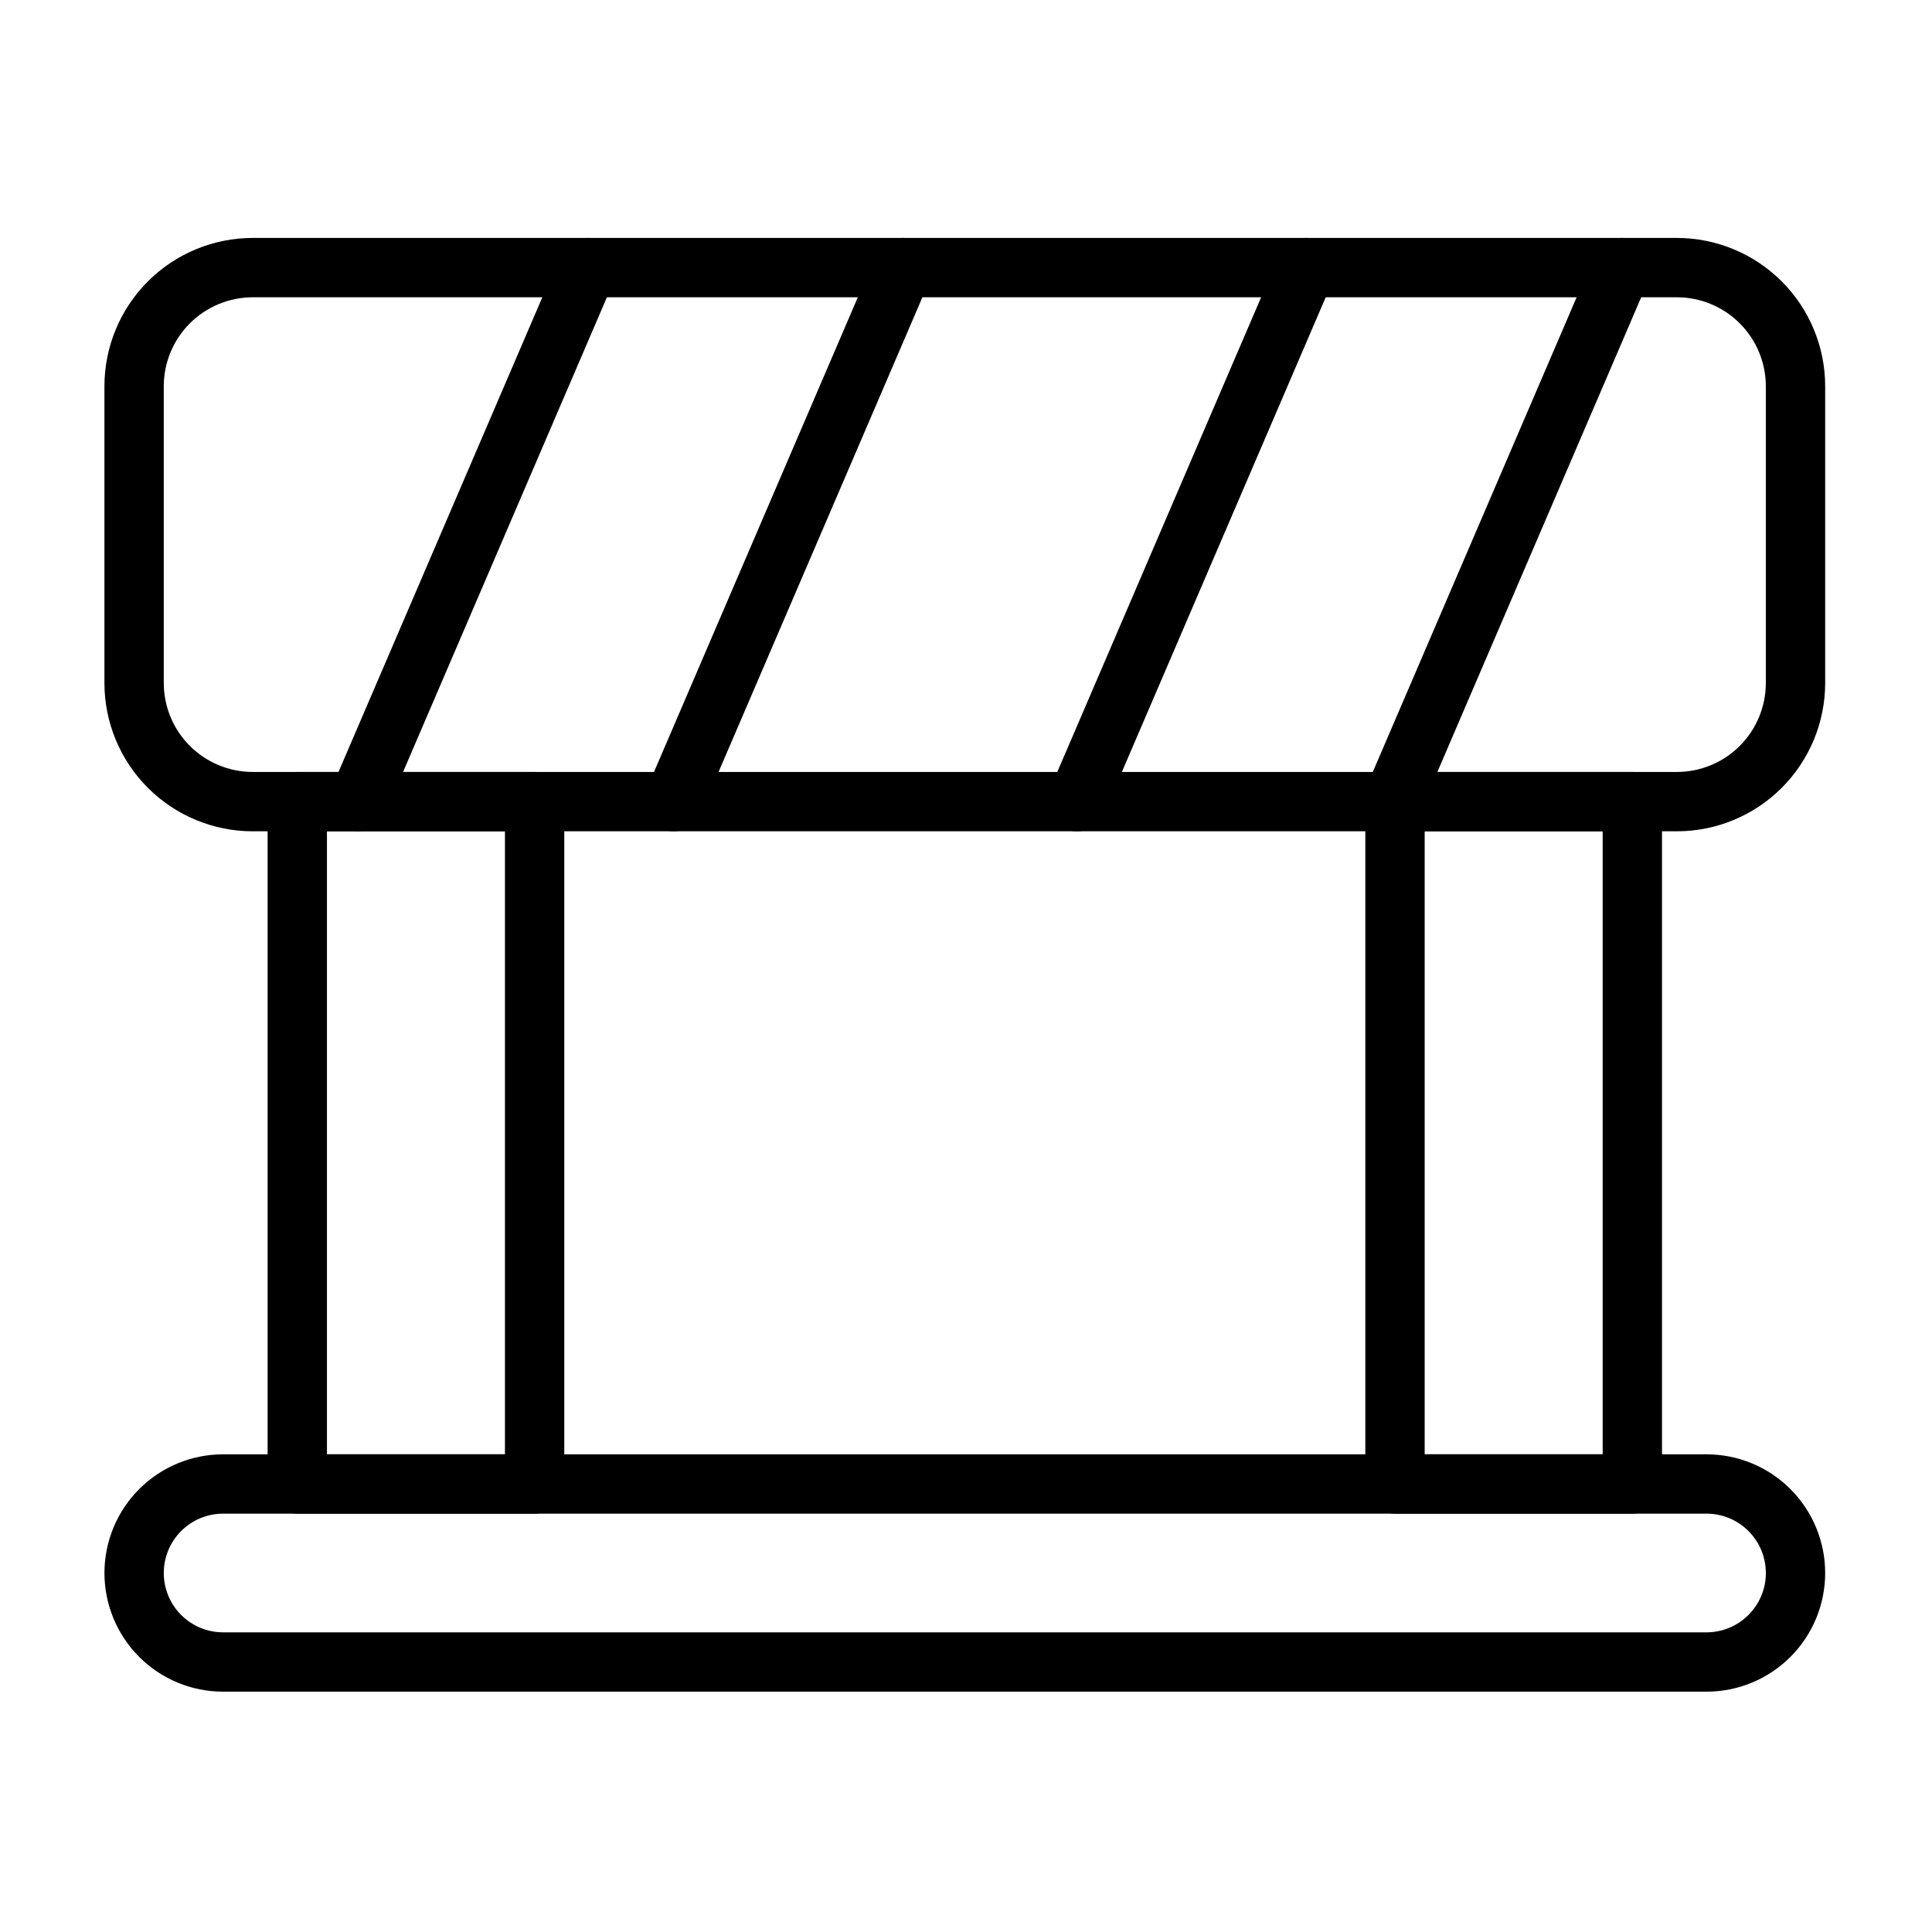 <?xml version="1.0" encoding="UTF-8"?>
<!-- Uploaded to: SVG Repo, www.svgrepo.com, Generator: SVG Repo Mixer Tools -->
<svg fill="#000000" width="800px" height="800px" version="1.1" viewBox="144 144 512 512" xmlns="http://www.w3.org/2000/svg">
 <g fill-rule="evenodd">
  <path d="m627.69 246.37c0-10.426-4.141-20.426-11.516-27.797-7.371-7.371-17.371-11.516-27.797-11.516h-377.39c-10.426 0-20.426 4.141-27.797 11.516-7.371 7.371-11.516 17.371-11.516 27.797v78.621c0 10.426 4.141 20.426 11.516 27.797 7.371 7.371 17.371 11.516 27.797 11.516h377.39c10.426 0 20.426-4.141 27.797-11.516 7.371-7.371 11.516-17.371 11.516-27.797zm-15.727 0v78.621c0 6.254-2.484 12.254-6.906 16.68-4.422 4.422-10.422 6.906-16.68 6.906h-377.39c-6.254 0-12.254-2.484-16.676-6.906-4.426-4.422-6.91-10.422-6.91-16.68v-78.621c0-6.254 2.484-12.254 6.91-16.676 4.422-4.426 10.422-6.91 16.676-6.91h377.39c6.258 0 12.254 2.484 16.68 6.91 4.422 4.422 6.906 10.422 6.906 16.676z"/>
  <path d="m293.54 356.44c0-4.344-3.519-7.863-7.859-7.863h-62.898c-4.344 0-7.859 3.519-7.859 7.863v180.83c0 4.344 3.519 7.863 7.859 7.863h62.898c4.344 0 7.859-3.519 7.859-7.863zm-15.723 7.859v165.11h-47.172v-165.11z"/>
  <path d="m584.45 356.44c0-4.344-3.519-7.863-7.863-7.863h-62.898c-4.344 0-7.863 3.519-7.863 7.863v180.83c0 4.344 3.519 7.863 7.863 7.863h62.898c4.344 0 7.863-3.519 7.863-7.863zm-15.723 7.859v165.11h-47.172v-165.11z"/>
  <path d="m566.53 211.82-60.77 141.52c-1.711 3.988 0.137 8.613 4.121 10.324 3.988 1.715 8.613-0.133 10.328-4.121l60.77-141.52c1.711-3.988-0.137-8.617-4.121-10.328-3.988-1.711-8.613 0.137-10.328 4.121z"/>
  <path d="m376.04 211.82-60.77 141.52c-1.711 3.988 0.137 8.613 4.121 10.324 3.988 1.715 8.613-0.133 10.328-4.121l60.77-141.52c1.711-3.988-0.137-8.617-4.121-10.328-3.988-1.711-8.613 0.137-10.328 4.121z"/>
  <path d="m482.92 211.82-60.77 141.52c-1.715 3.988 0.133 8.613 4.121 10.324 3.988 1.715 8.617-0.133 10.328-4.121l60.77-141.52c1.711-3.988-0.133-8.617-4.121-10.328-3.988-1.711-8.617 0.137-10.328 4.121z"/>
  <path d="m292.43 211.82-60.77 141.52c-1.715 3.988 0.133 8.613 4.121 10.324 3.988 1.715 8.617-0.133 10.328-4.121l60.77-141.52c1.715-3.988-0.133-8.617-4.121-10.328-3.988-1.711-8.617 0.137-10.328 4.121z"/>
  <path d="m171.68 560.86v0c0-8.34 3.312-16.34 9.211-22.238 5.898-5.898 13.895-9.211 22.238-9.211h393.11c8.34 0 16.34 3.312 22.238 9.211 5.898 5.898 9.211 13.898 9.211 22.238s-3.312 16.34-9.211 22.238c-5.898 5.898-13.898 9.211-22.238 9.211h-393.11c-8.344 0-16.34-3.312-22.238-9.211-5.898-5.898-9.211-13.898-9.211-22.238zm15.723 0v0c0-4.172 1.656-8.172 4.606-11.121 2.949-2.949 6.949-4.606 11.121-4.606h393.11c4.172 0 8.172 1.656 11.121 4.606s4.606 6.949 4.606 11.121v0.094c0 4.078-1.66 8.078-4.606 11.027-2.949 2.949-6.949 4.606-11.121 4.606h-393.11c-4.172 0-8.172-1.656-11.121-4.606-2.949-2.949-4.606-6.949-4.606-11.121z"/>
 </g>
</svg>